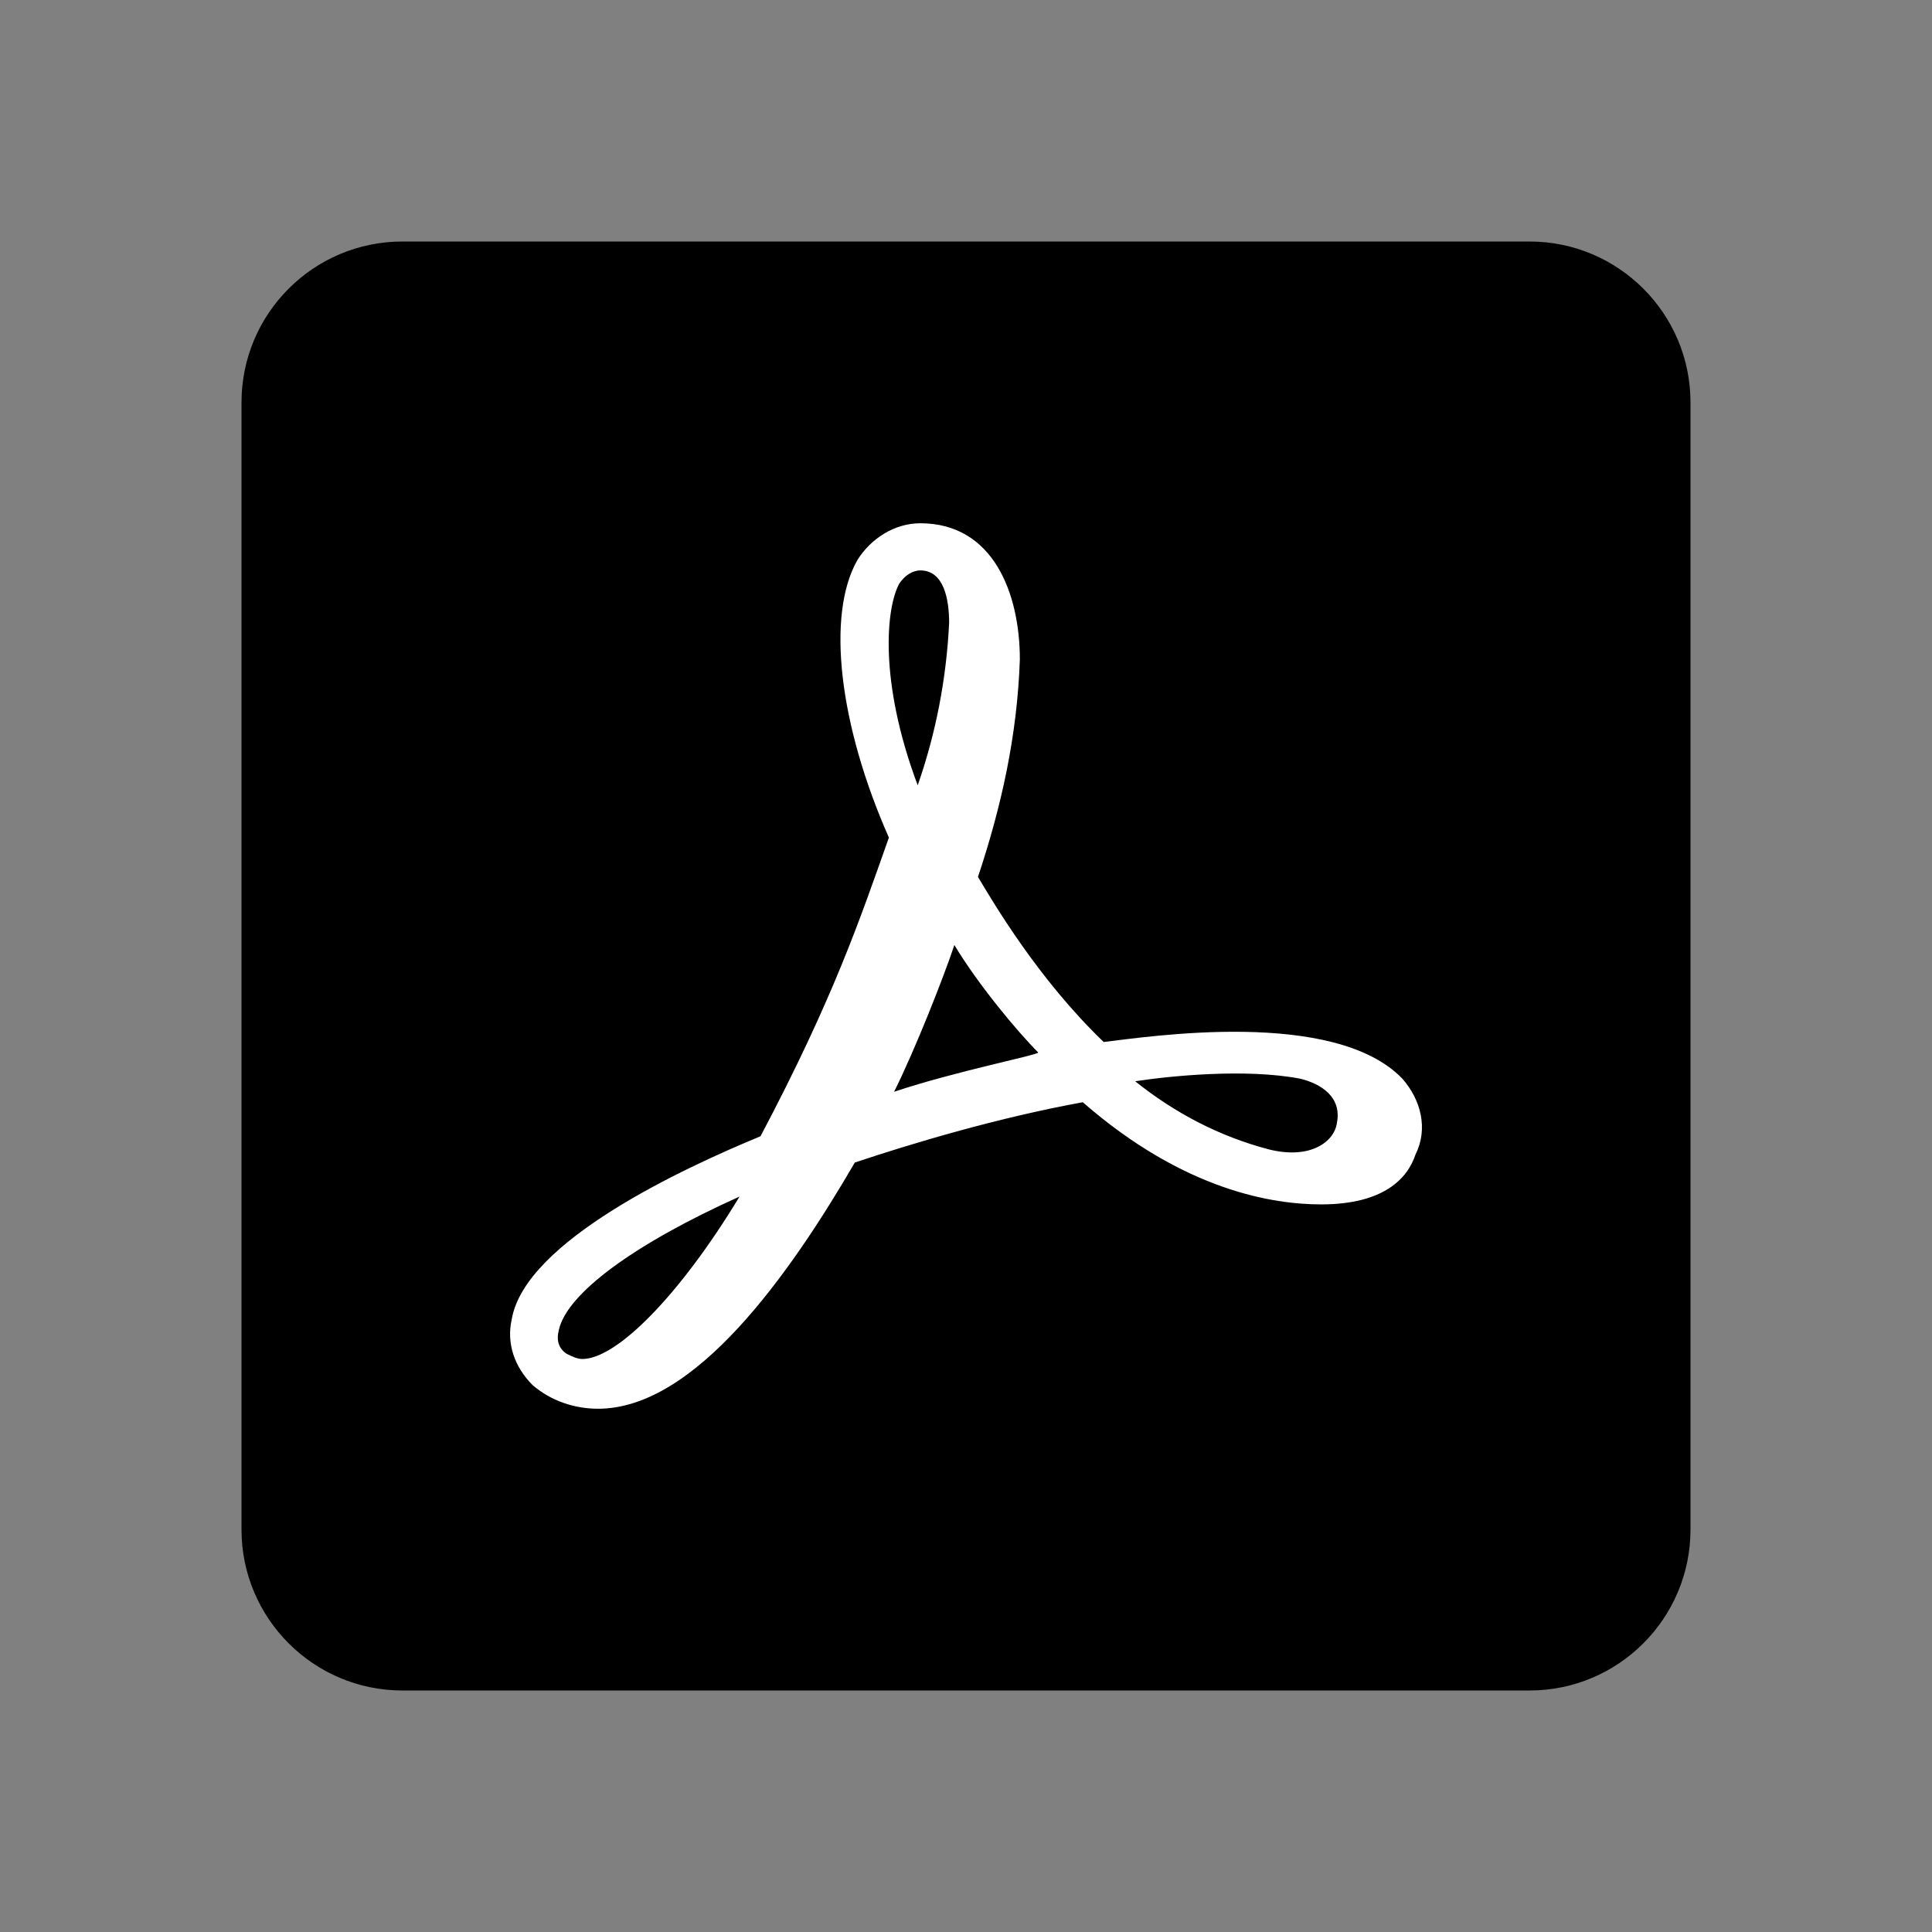 <svg width="56" height="56" viewBox="0 0 56 56" fill="none" xmlns="http://www.w3.org/2000/svg">
<rect x="0" y="0" width="56" height="56" fill="#808080" stroke="none"/>
<g id="Adobe Acrobat Reader">
<path id="Vector" d="M44.333 49H11.667C9.089 49 7 46.91 7 44.333V11.667C7 9.089 9.089 7 11.667 7H44.333C46.91 7 49 9.089 49 11.667V44.333C49 46.91 46.91 49 44.333 49Z" fill="#E53935" style="fill:#E53935;fill:color(display-p3 0.898 0.224 0.208);fill-opacity:1;"/>
<path id="Vector_2" d="M40.648 31.266C38.674 29.216 33.282 30.051 31.991 30.203C30.093 28.38 28.802 26.178 28.347 25.418C29.03 23.368 29.485 21.317 29.561 19.116C29.561 17.218 28.802 15.167 26.676 15.167C25.916 15.167 25.233 15.623 24.854 16.23C23.942 17.824 24.322 21.014 25.765 24.278C24.93 26.633 24.17 28.91 22.044 32.935C19.842 33.846 15.21 35.973 14.831 38.25C14.679 38.934 14.907 39.618 15.439 40.149C15.97 40.606 16.652 40.833 17.336 40.833C20.145 40.833 22.878 36.96 24.778 33.696C26.373 33.164 28.879 32.404 31.385 31.949C34.346 34.531 36.928 34.91 38.295 34.91C40.117 34.91 40.801 34.151 41.028 33.467C41.407 32.709 41.18 31.873 40.648 31.266ZM38.75 32.556C38.674 33.088 37.99 33.619 36.776 33.315C35.333 32.936 34.042 32.253 32.903 31.341C33.889 31.19 36.092 30.962 37.687 31.266C38.295 31.417 38.901 31.796 38.75 32.556ZM26.068 16.913C26.22 16.686 26.447 16.534 26.676 16.534C27.36 16.534 27.511 17.369 27.511 18.053C27.435 19.648 27.132 21.243 26.6 22.762C25.461 19.723 25.689 17.597 26.068 16.913ZM25.916 31.645C26.524 30.43 27.36 28.303 27.663 27.392C28.347 28.531 29.485 29.898 30.093 30.506C30.093 30.582 27.739 31.038 25.916 31.645ZM21.436 34.683C19.69 37.568 17.868 39.391 16.881 39.391C16.729 39.391 16.577 39.316 16.424 39.24C16.197 39.088 16.121 38.861 16.197 38.556C16.424 37.492 18.398 36.049 21.436 34.683Z" fill="white" style="fill:white;fill-opacity:1;"/>
</g>
</svg>
